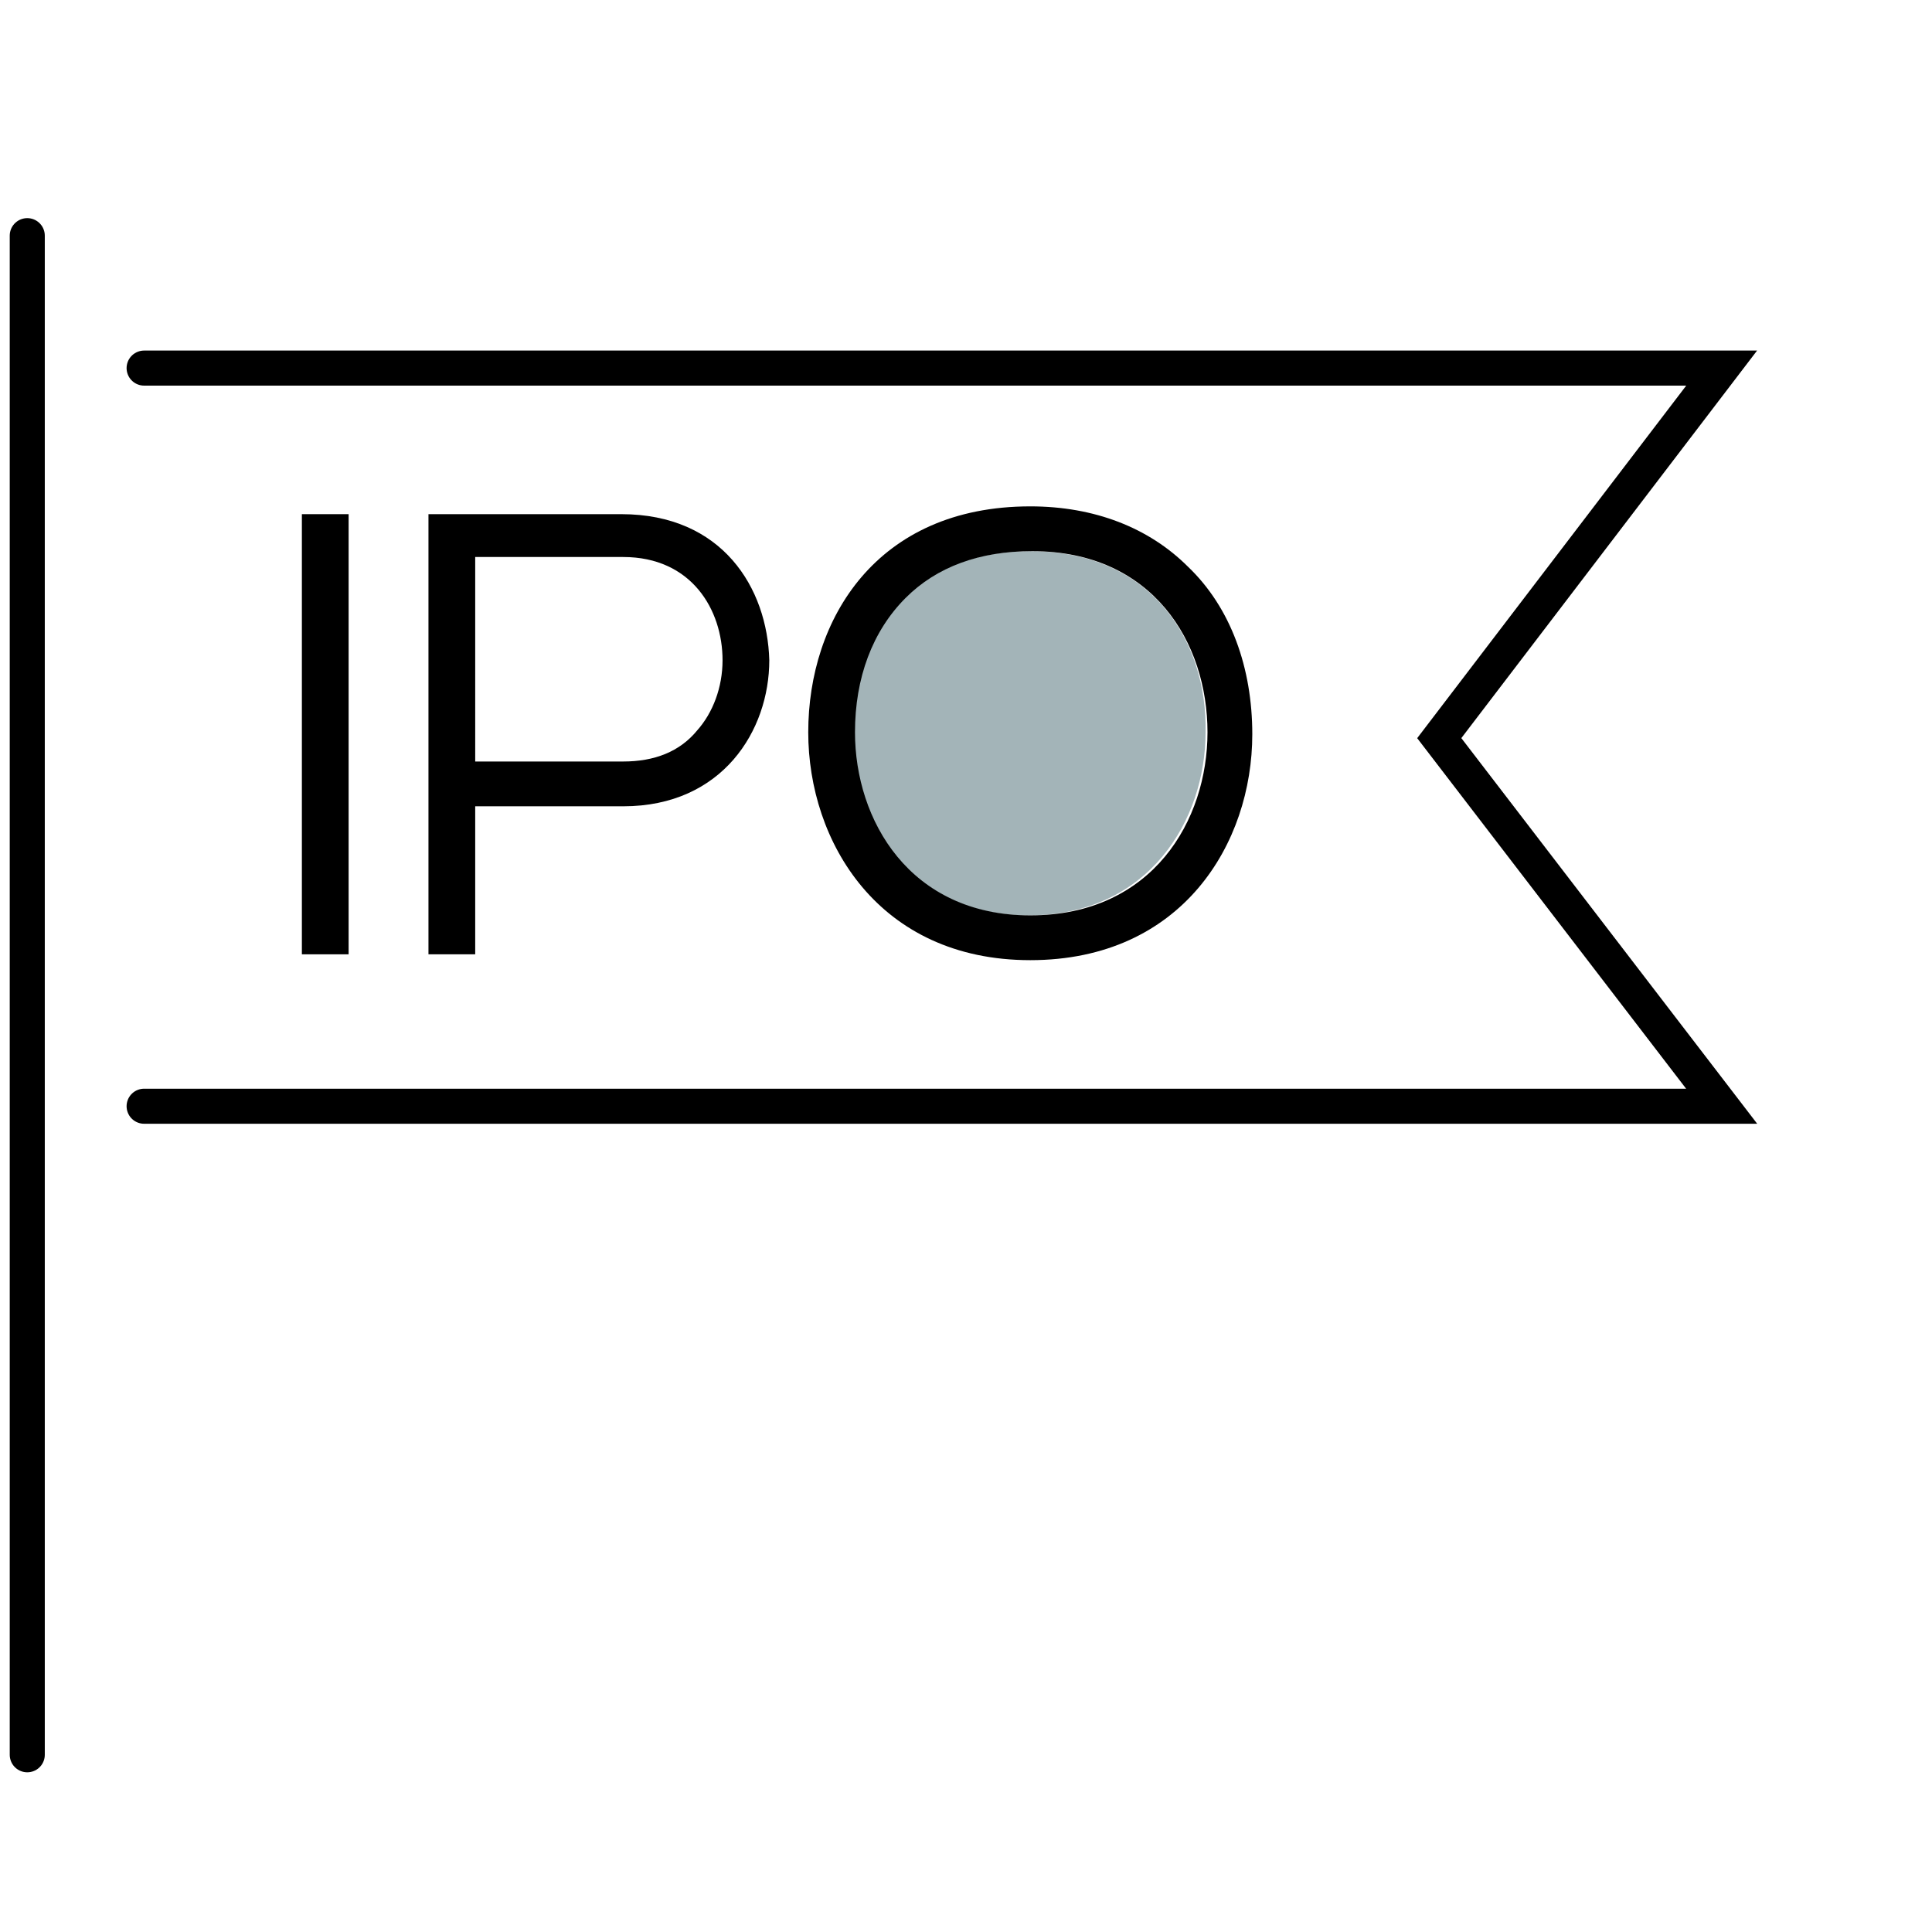 <?xml version="1.0" encoding="utf-8"?>
<!-- Generator: Adobe Illustrator 27.2.0, SVG Export Plug-In . SVG Version: 6.00 Build 0)  -->
<svg version="1.1" id="Layer_1" xmlns="http://www.w3.org/2000/svg" xmlns:xlink="http://www.w3.org/1999/xlink" x="0px" y="0px"
	 width="99.2px" height="99.2px" viewBox="0 0 99.2 99.2" style="enable-background:new 0 0 99.2 99.2;" xml:space="preserve">
<style type="text/css">
	.st0{fill:none;stroke:#000000;stroke-width:1.8;stroke-linecap:round;stroke-miterlimit:10;}
	.st1{fill:#A3B4B8;}
</style>
<line class="st0" x1="1.4" y1="90.1" x2="1.4" y2="12.1"/>
<polyline class="st0" points="7.4,56.8 88.4,56.8 73.9,37.9 88.4,18.9 7.4,18.9 "/>
<g>
	<path class="st1" d="M52.9,28.3c-2.6,0-4.9,0.8-6.5,2.4c-1.7,1.7-2.6,4.1-2.6,6.9c0,4.5,2.9,9.4,9,9.4c6.2,0,9.1-4.9,9.1-9.4
		C62,33,59.2,28.3,52.9,28.3z"/>
	<rect x="15.5" y="26.4" width="2.4" height="22.6"/>
	<g>
		<path d="M31.9,26.4H22v22.6h2.4v-7.6h7.6c5.1,0,7.5-3.9,7.5-7.5C39.4,30.2,37.1,26.4,31.9,26.4z M35.8,37.5
			c-0.9,1.1-2.2,1.6-3.8,1.6h-7.6V28.6h7.6c3.5,0,5.1,2.7,5.1,5.3C37.1,35.3,36.6,36.6,35.8,37.5z"/>
	</g>
	<path d="M61,29.1c-2-2-4.8-3.1-8.1-3.1c-7.9,0-11.4,5.8-11.4,11.6c0,5.6,3.6,11.7,11.4,11.7c7.8,0,11.4-6,11.4-11.6v0
		C64.3,34.3,63.2,31.2,61,29.1z M62,37.6c0,4.5-2.8,9.4-9.1,9.4c-6.2,0-9-4.9-9-9.4c0-2.8,0.9-5.2,2.6-6.9c1.6-1.6,3.8-2.4,6.5-2.4
		C59.2,28.3,62,33,62,37.6z"/>
</g>
</svg>
